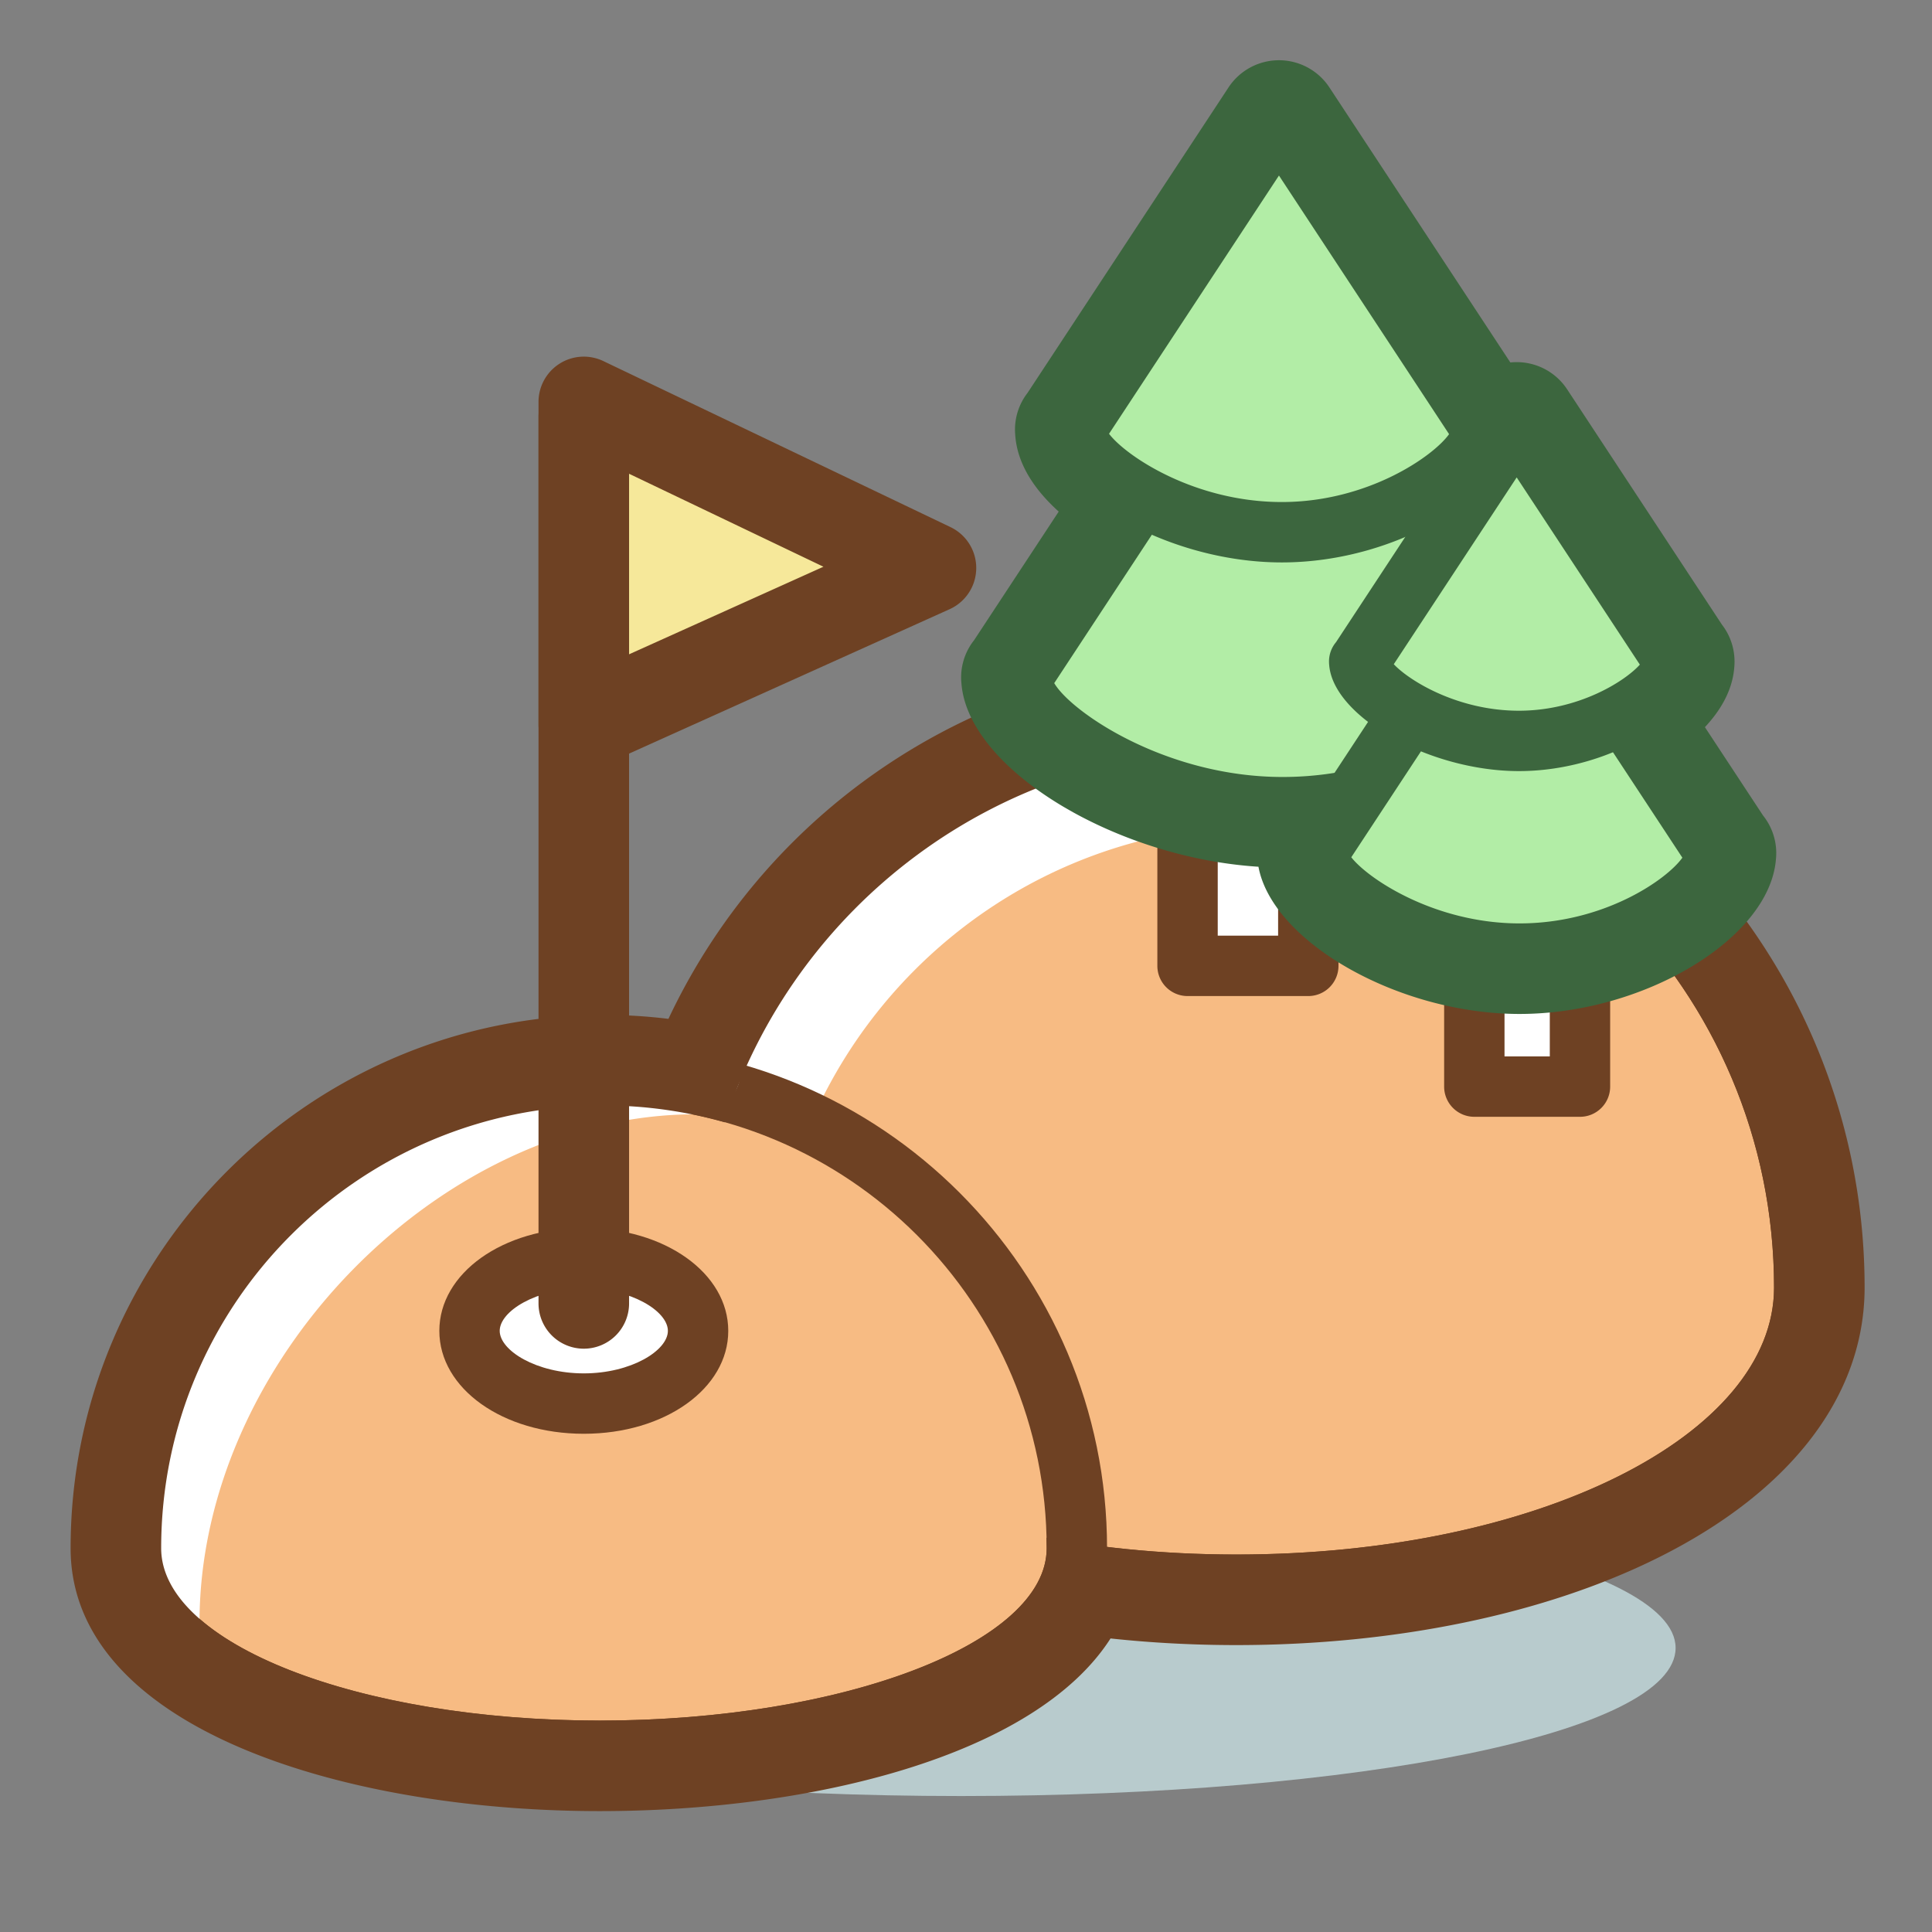 <?xml version="1.0" encoding="utf-8"?>
<!-- Скачано с сайта svg4.ru / Downloaded from svg4.ru -->
<svg width="800px" height="800px" viewBox="0 0 1024 1024" class="icon"  version="1.1" xmlns="http://www.w3.org/2000/svg"><rect x="0" y="0" width="1024" height="1024" fill="#808080" stroke="none"/><path d="M888.104 873.432c0 45-168.08 78.504-378.68 78.504-210.608 0-384-33.504-384-78.504 0-45.008 170.728-81.504 381.336-81.504 210.6 0 381.344 36.496 381.344 81.504z" fill="#B8CBCD" /><path d="M655.328 839.928c-168.76 0-300.952-69.192-300.952-157.52 0-165.944 135.008-300.952 300.952-300.952s300.952 135.008 300.952 300.952c0 88.328-132.192 157.52-300.952 157.52z" fill="#F7BB83" /><path d="M655.328 397.456c157.376 0 284.952 127.576 284.952 284.952 0 78.168-125.056 141.52-284.952 141.52-159.896 0-284.952-63.36-284.952-141.52 0-157.376 127.576-284.952 284.952-284.952m0-32c-174.768 0-316.952 142.184-316.952 316.952 0 98.92 136.256 173.52 316.952 173.52s316.952-74.6 316.952-173.52c0-174.768-142.184-316.952-316.952-316.952z" fill="#6E4123" /><path d="M384.464 722.408a24 24 0 0 1-24-24c0-170.36 138.592-308.952 308.952-308.952a24 24 0 1 1 0 48c-143.888 0-260.952 117.064-260.952 260.952a24 24 0 0 1-24 24z" fill="#FFFFFF" /><path d="M317.92 927.928c-120.472 0-248.496-37.616-248.496-107.336 0-138.216 112.448-250.664 250.664-250.664s250.672 112.448 250.672 250.664c0 69.72-130.272 107.336-252.84 107.336z" fill="#F7BB83" /><path d="M320.088 585.928c129.6 0 234.672 105.064 234.672 234.664 0 50.448-108.432 91.336-236.84 91.336s-232.496-40.888-232.496-91.336c0-129.6 105.056-234.664 234.664-234.664m0-32c-147.04 0-266.664 119.624-266.664 266.664 0 80.968 133.064 123.336 264.496 123.336 133.592 0 268.84-42.368 268.84-123.336 0-147.04-119.632-266.664-266.672-266.664z" fill="#6E4123" /><path d="M81.744 884.048a24 24 0 0 1-24-24c0-166.136 148.248-317.456 311.04-317.456a24 24 0 1 1 0 48c-135.2 0-263.04 130.944-263.04 269.456a24 24 0 0 1-24 24z" fill="#FFFFFF" /><path d="M655.328 397.456c157.376 0 284.952 127.576 284.952 284.952 0 78.168-125.056 141.52-284.952 141.52-35.64 0-69.528-3.168-100.712-8.92 0.04 1.856 0.144 3.712 0.144 5.584 0 50.448-108.432 91.336-236.84 91.336s-232.496-40.888-232.496-91.336c0-129.6 105.064-234.664 234.664-234.664 22.216 0 43.688 3.16 64.056 8.92 36.944-114.52 144.36-197.392 271.184-197.392m0-48c-130.48 0-246.64 75.032-301.04 190.56a281.032 281.032 0 0 0-34.2-2.088c-155.856 0-282.664 126.808-282.664 282.664 0 95.736 145.408 139.336 280.496 139.336 111.816 0 230.576-28.968 270.688-91.512 21.784 2.336 44.096 3.512 66.72 3.512 84.36 0 163.872-16.512 223.888-46.512 70.328-35.144 109.064-85.928 109.064-143.008 0-183.592-149.36-332.952-332.952-332.952z" fill="#6E4123" /><path d="M248.856 705.384a60.568 38.544 0 1 0 121.136 0 60.568 38.544 0 1 0-121.136 0Z" fill="#FFFFFF" /><path d="M309.424 759.928c-42.936 0-76.568-23.96-76.568-54.544 0-30.584 33.632-54.544 76.568-54.544s76.568 23.96 76.568 54.544c0 30.584-33.632 54.544-76.568 54.544z m0-77.096c-25.104 0-44.568 12.12-44.568 22.544 0 10.432 19.472 22.544 44.568 22.544 25.104 0 44.568-12.12 44.568-22.544 0-10.424-19.472-22.544-44.568-22.544z" fill="#6E4123" /><path d="M309.424 714.832a24 24 0 0 1-24-24V221.024a24 24 0 1 1 48 0v469.816a23.992 23.992 0 0 1-24 23.992z" fill="#6E4123" /><path d="M493.424 301.024l-184 82.904V213.024l184 88z" fill="#F6E89A" /><path d="M309.424 407.928a24 24 0 0 1-24-24V213.024a24 24 0 0 1 34.352-21.648l184 88a23.992 23.992 0 0 1-0.496 43.528l-184 82.904a24.048 24.048 0 0 1-9.856 2.12z m24-156.824v95.688l103.016-46.416-103.016-49.272z" fill="#6E4123" /><path d="M629.424 386.016h64v125.912h-64z" fill="#FFFFFF" /><path d="M693.424 527.928h-64a16 16 0 0 1-16-16V386.016a16 16 0 0 1 16-16h64a16 16 0 0 1 16 16v125.912a16 16 0 0 1-16 16z m-48-32h32V402.016h-32v93.912z" fill="#6E4123" /><path d="M814.312 359.368l-0.04-0.08 0.024-0.264h-0.168L677.872 151.928 541.616 359.024h-0.192c0 0.104 0.024 0.2 0.024 0.304l-0.024 0.04h0.032c0.64 22.304 63.392 68.448 138.352 68.448 74.96 0 133.848-46.144 134.464-68.448h0.04z" fill="#B2EDA6" /><path d="M679.8 443.816c-75.888 0-151.472-46.936-154.272-82.68a15.496 15.496 0 0 1-0.104-1.608l-0.008-0.504c0-4.072 1.52-7.792 4.024-10.608l135.064-205.28a16.024 16.024 0 0 1 26.736 0l135.368 205.76a15.8 15.8 0 0 1 3.592 12.008c-2.336 33.176-69.504 82.912-150.4 82.912zM558.768 362.072c8.92 15.28 59.096 49.744 121.04 49.744 64.384 0 108.96-35.2 117.168-49.752L677.872 181.04 558.768 362.072z" fill="#3C663E" /><path d="M785.768 227.968l-0.032-0.064 0.008-0.208h-0.136L677.872 63.928 570.12 227.696h-0.16c0 0.08 0.016 0.16 0.024 0.232l-0.024 0.04h0.032c0.504 17.64 50.128 54.128 109.408 54.128 59.272 0 105.84-36.48 106.312-54.128h0.056z" fill="#B2EDA6" /><path d="M679.408 298.096c-62.584 0-122.64-38.04-125.312-68.24a15.248 15.248 0 0 1-0.12-1.704l-0.008-0.456c0-3.984 1.456-7.624 3.864-10.432L664.504 55.136a16.024 16.024 0 0 1 26.736 0l106.944 162.576c2.216 2.736 3.552 6.2 3.552 9.984v0.184c0 0.608-0.032 1.224-0.104 1.832-2.384 30.504-59.392 68.384-122.224 68.384z m-91.592-68.184c8.976 11.832 45.296 36.176 91.584 36.176 45.488 0 80.296-24.248 88.64-35.984L677.872 93.04 587.816 229.912z" fill="#3C663E" /><path d="M837.424 575.928h-56V478.52l56 1.408z" fill="#FFFFFF" /><path d="M837.424 591.928h-56a16 16 0 0 1-16-16V478.52c0-4.312 1.744-8.448 4.824-11.456a15.6 15.6 0 0 1 11.568-4.536l56 1.408a16 16 0 0 1 15.6 15.992v96c0.008 8.84-7.16 16-15.992 16z m-40-32h24v-64.4l-24-0.6v65z" fill="#6E4123" /><path d="M909.424 452.48l-0.032-0.064 0.016-0.2h-0.136l-105.408-160.2-105.4 160.192h-0.16c0 0.08 0.024 0.16 0.024 0.232l-0.024 0.032h0.024c0.504 17.248 49.04 52.944 107.032 52.944s103.544-35.696 104.016-52.944h0.048z" fill="#B2EDA6" /><path d="M805.368 521.424c-61.488 0-120.512-37.528-122.952-67.248a14.504 14.504 0 0 1-0.096-1.44l-0.008-0.52c0-3.984 1.456-7.624 3.864-10.432l104.32-158.568a16 16 0 0 1 26.736 0l104.616 159.008c2.216 2.744 3.552 6.208 3.552 9.992l-0.016 0.632a17.12 17.12 0 0 1-0.064 1.128c-2.088 30.024-58.168 67.448-119.952 67.448z m-89.16-67.064c8.984 11.536 44.4 35.064 89.16 35.064 44.784 0 78.088-23.232 86.32-34.832L803.864 321.12 716.208 454.36z" fill="#3C663E" /><path d="M887.336 350.824l-0.032-0.048 0.016-0.168h-0.112L803.864 223.92 720.52 350.616h-0.12l0.016 0.176-0.016 0.032h0.024c0.392 13.648 38.776 41.864 84.632 41.864s81.88-28.216 82.248-41.864h0.032z" fill="#B2EDA6" /><path d="M805.056 408.696c-47.36 0-98.224-28.6-100.552-56.112a15.816 15.816 0 0 1-0.096-1.504l-0.008-0.464c0-3.904 1.4-7.488 3.728-10.264l82.376-125.216a16 16 0 0 1 26.736 0l82.624 125.592c2.168 2.728 3.464 6.16 3.464 9.888l-0.008 0.544a17.264 17.264 0 0 1-0.064 1.112c-1.872 25.152-47.712 56.424-98.2 56.424z m-66.32-56.648c8.432 8.96 34.152 24.648 66.32 24.648 31.512 0 56.192-15.576 64.096-24.432l-65.28-99.224-65.136 99.008z" fill="#3C663E" /><path d="M677.872 63.928l107.736 163.768h0.136l-0.008 0.208 0.032 0.064h-0.048c-0.248 9.312-13.424 23.84-34.448 35.512l13.28 20.2 39.312-59.752 83.344 126.688h0.112l-0.016 0.168 0.032 0.048h-0.032c-0.192 7.2-10.392 18.448-26.656 27.48l48.624 73.904h0.136l-0.016 0.2 0.032 0.064h-0.04c-0.472 17.248-46.024 52.944-104.016 52.944-57.992 0-106.528-35.696-107.032-52.944h-0.024l0.024-0.032c0-0.08-0.024-0.16-0.024-0.232h0.16l18.592-28.264a186.184 186.184 0 0 1-37.256 3.864c-74.96 0-137.712-46.144-138.352-68.448h-0.032l0.024-0.04c0-0.104-0.024-0.2-0.024-0.304h0.192l63.288-96.184c-21.136-11.56-34.648-25.728-34.904-34.864h-0.032l0.024-0.04-0.024-0.232h0.16L677.872 63.928m231.536 388.28h0.04M677.872 31.928a32.008 32.008 0 0 0-26.736 14.416L544.632 208.224a31.744 31.744 0 0 0-6.6 21.472l0.072 0.984c1.136 16.096 11.16 29.76 23.032 40.472l-44.872 68.2a31.664 31.664 0 0 0-6.68 22.872c3.432 45.248 81.008 92.312 157.424 97.168 7.296 39.592 73.968 78.024 138.376 78.024 66.008 0 131.896-39.84 135.832-81.288a38.656 38.656 0 0 0 0.232-3.92 31.84 31.84 0 0 0-6.992-19.968l-30.816-46.832c7.928-8.464 14.448-18.984 15.52-31.232 0.168-1.512 0.208-3.04 0.16-4.56a31.856 31.856 0 0 0-6.664-18.56l-82.04-124.704a32 32 0 0 0-30.104-14.24L704.608 46.344a32 32 0 0 0-26.736-14.416z" fill="#3C663E" /></svg>